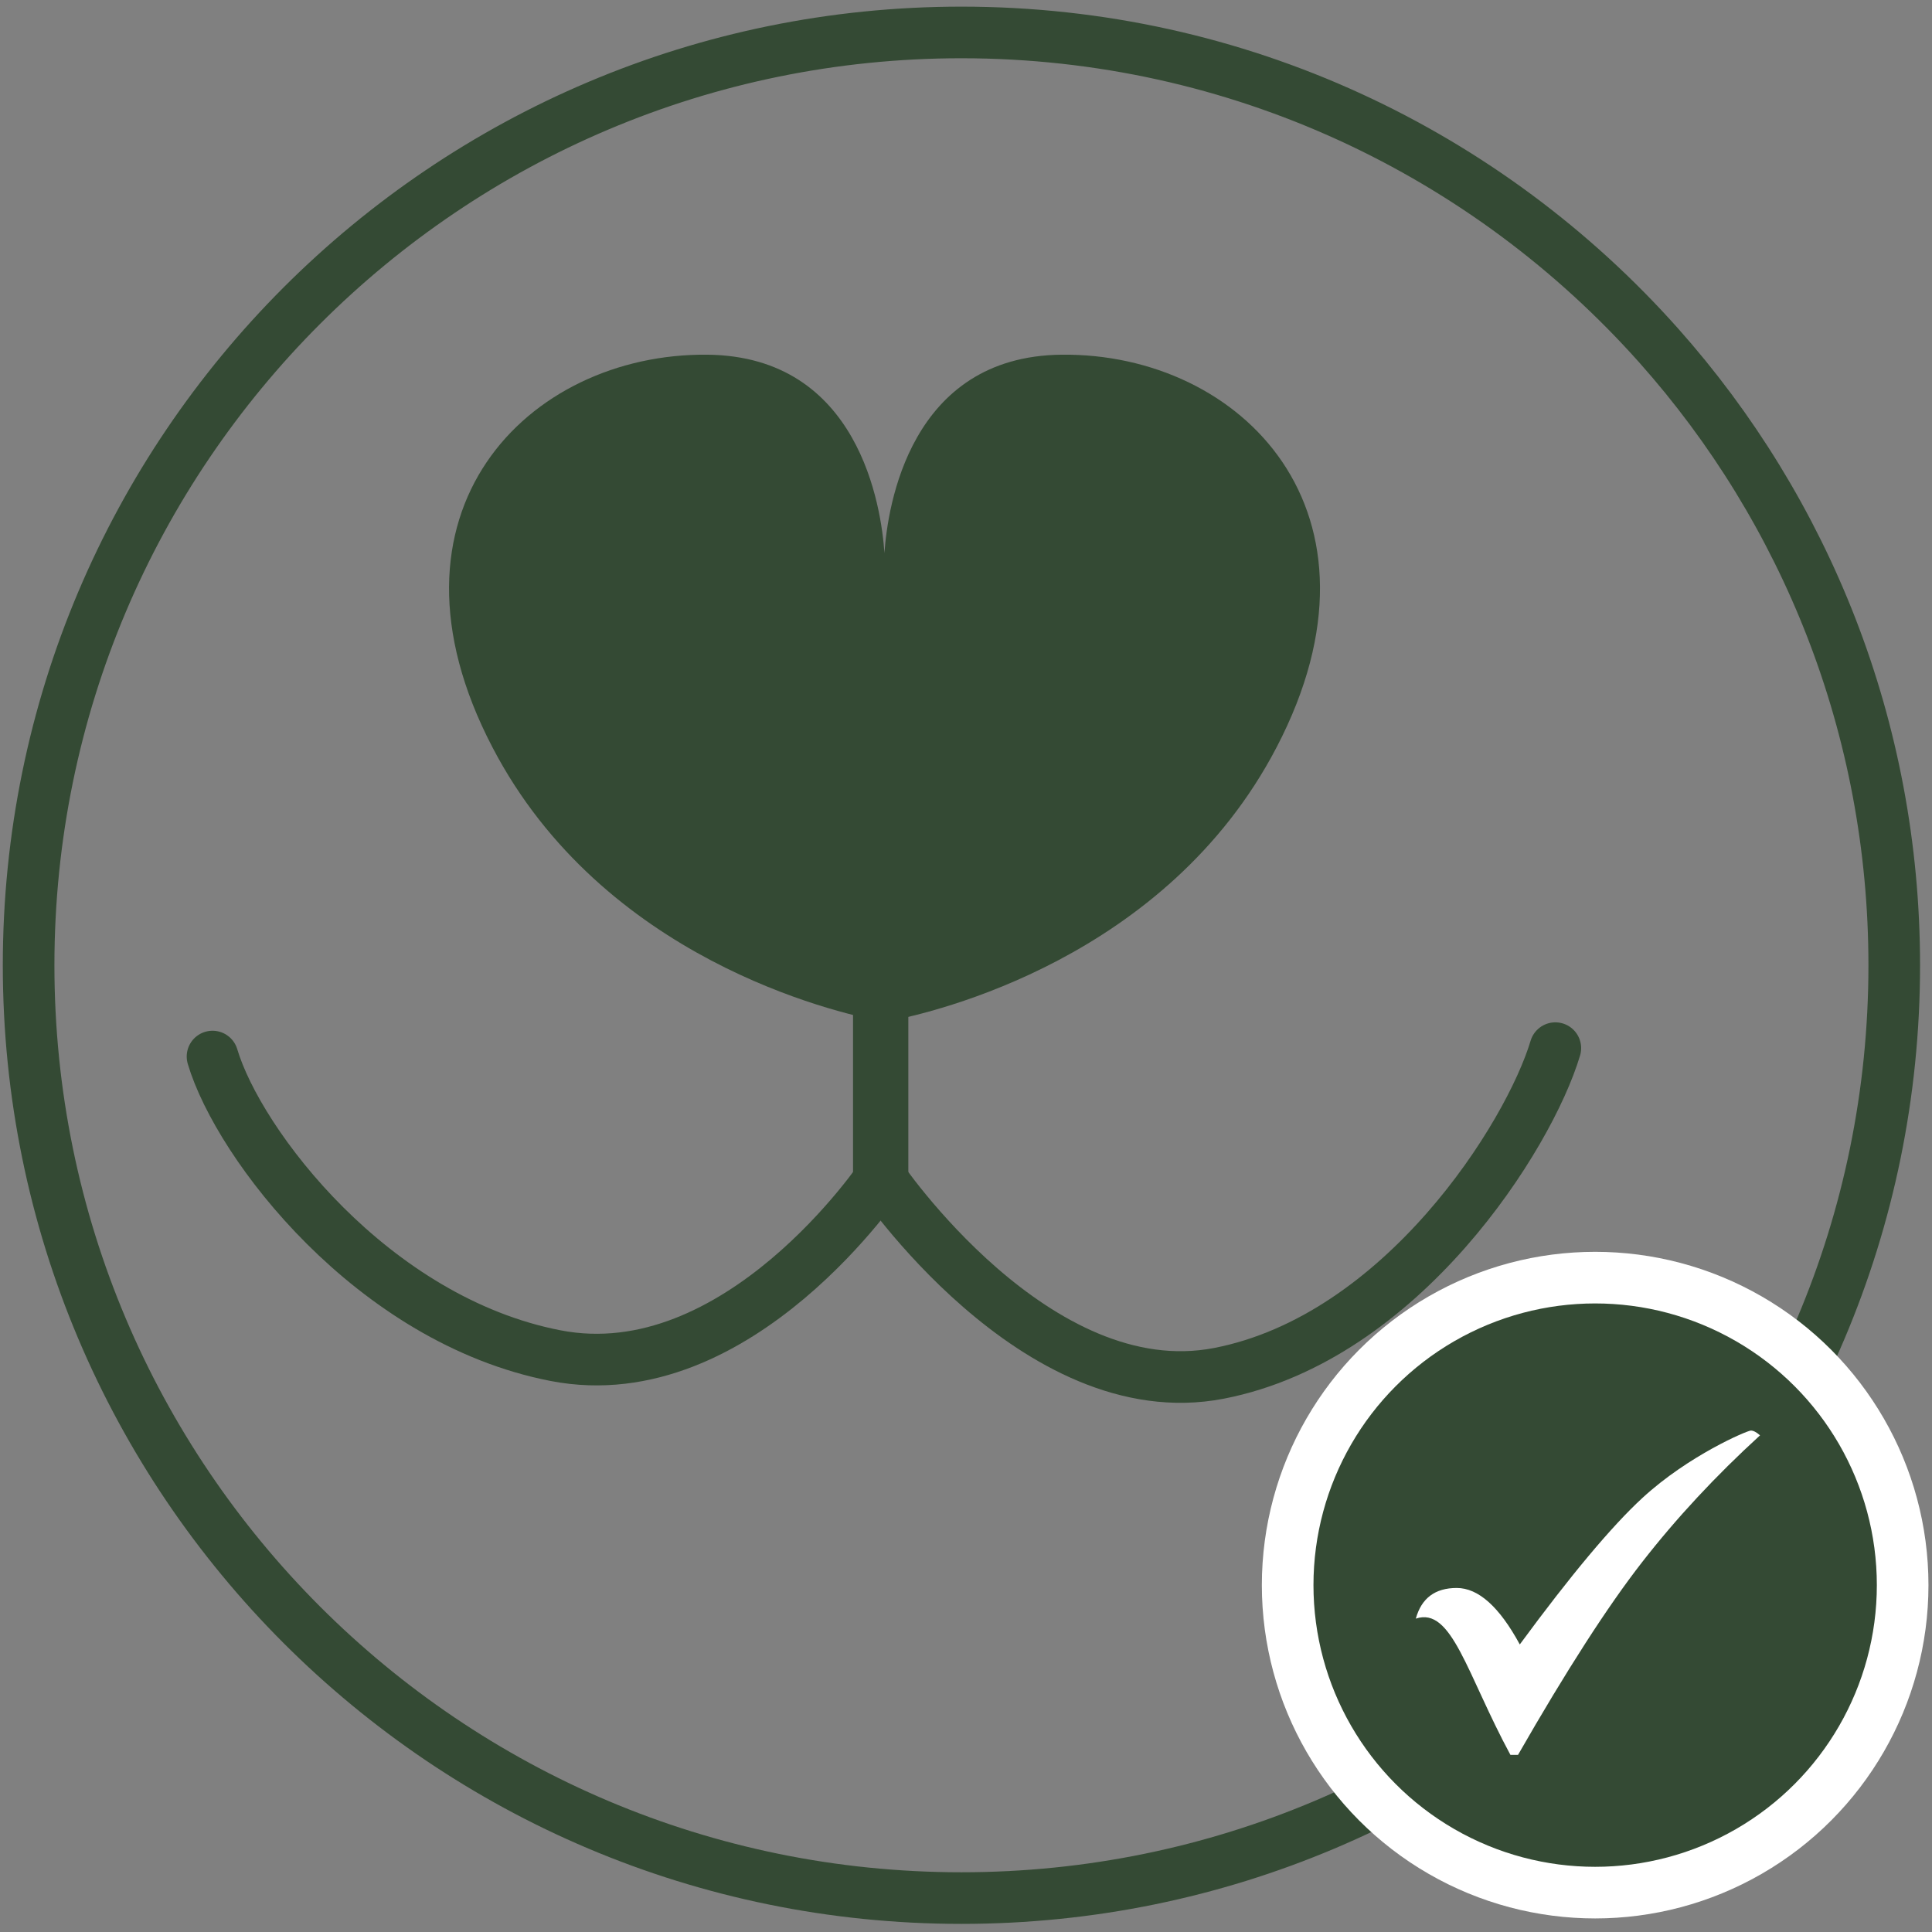 <svg xmlns="http://www.w3.org/2000/svg" width="131" height="131" viewBox="0 0 131 131"><rect x="0" y="0" width="131" height="131" fill="#808080" stroke="none"/><g fill="none" fill-rule="evenodd" transform="translate(1.94 2.2)"><path stroke="#344A34" stroke-linecap="round" stroke-linejoin="round" stroke-width="3.5" d="M126.5,63.25 C126.5,98.18 98.18,126.5 63.25,126.5 C28.32,126.5 0,98.18 0,63.25 C0,28.32 28.32,0 63.25,0 C82.05,0 98.94,8.21 110.53,21.23 C120.47,32.4 126.5,47.12 126.5,63.25 Z"/><g transform="translate(85.37 84.43)"><circle cx="20.85" cy="20.85" r="20.85" fill="#344A34" fill-rule="nonzero" stroke="#FFF" stroke-width="3.5"/><path fill="#FFF" d="M8.69,23.122 C11.137,22.295 12.136,26.865 15.105,32.36 L15.62,32.36 C18.895,26.645 21.698,22.292 24.028,19.3 C26.357,16.307 29.025,13.439 32.03,10.694 C31.785,10.478 31.578,10.37 31.409,10.37 C31.156,10.37 27.185,12.056 24.059,14.934 C21.974,16.853 19.201,20.166 15.74,24.872 C14.356,22.32 12.93,21.043 11.463,21.043 C9.996,21.043 9.072,21.736 8.69,23.122 Z"/></g><path stroke="#344A34" stroke-linecap="round" stroke-linejoin="round" stroke-width="3.5" d="M57.65,64.31 L57.65,77.49 C57.65,77.49 68.29,93.33 80.71,90.92 C93.13,88.51 101.74,74.83 103.52,68.87"/><path stroke="#344A34" stroke-linecap="round" stroke-linejoin="round" stroke-width="3.5" d="M57.9,64.31 L57.9,77.49 C57.9,77.49 48.14,92.13 35.73,89.72 C23.31,87.31 14.24,75.39 12.47,69.44"/><path fill="#344A34" fill-rule="nonzero" d="M70.05,21.85 C59.73,21.95 58.24,32.19 58.03,35.3 C57.82,32.19 56.33,21.95 46.01,21.85 C33.84,21.74 23.14,32.55 31.45,48.47 C38.93,62.82 54.71,66.46 57.78,67.04 L57.78,67.13 C57.78,67.13 57.88,67.12 58.04,67.09 C58.21,67.12 58.3,67.13 58.3,67.13 L58.3,67.04 C61.36,66.46 77.14,62.82 84.62,48.47 C92.93,32.54 82.23,21.73 70.06,21.85 L70.05,21.85 Z"/></g></svg>